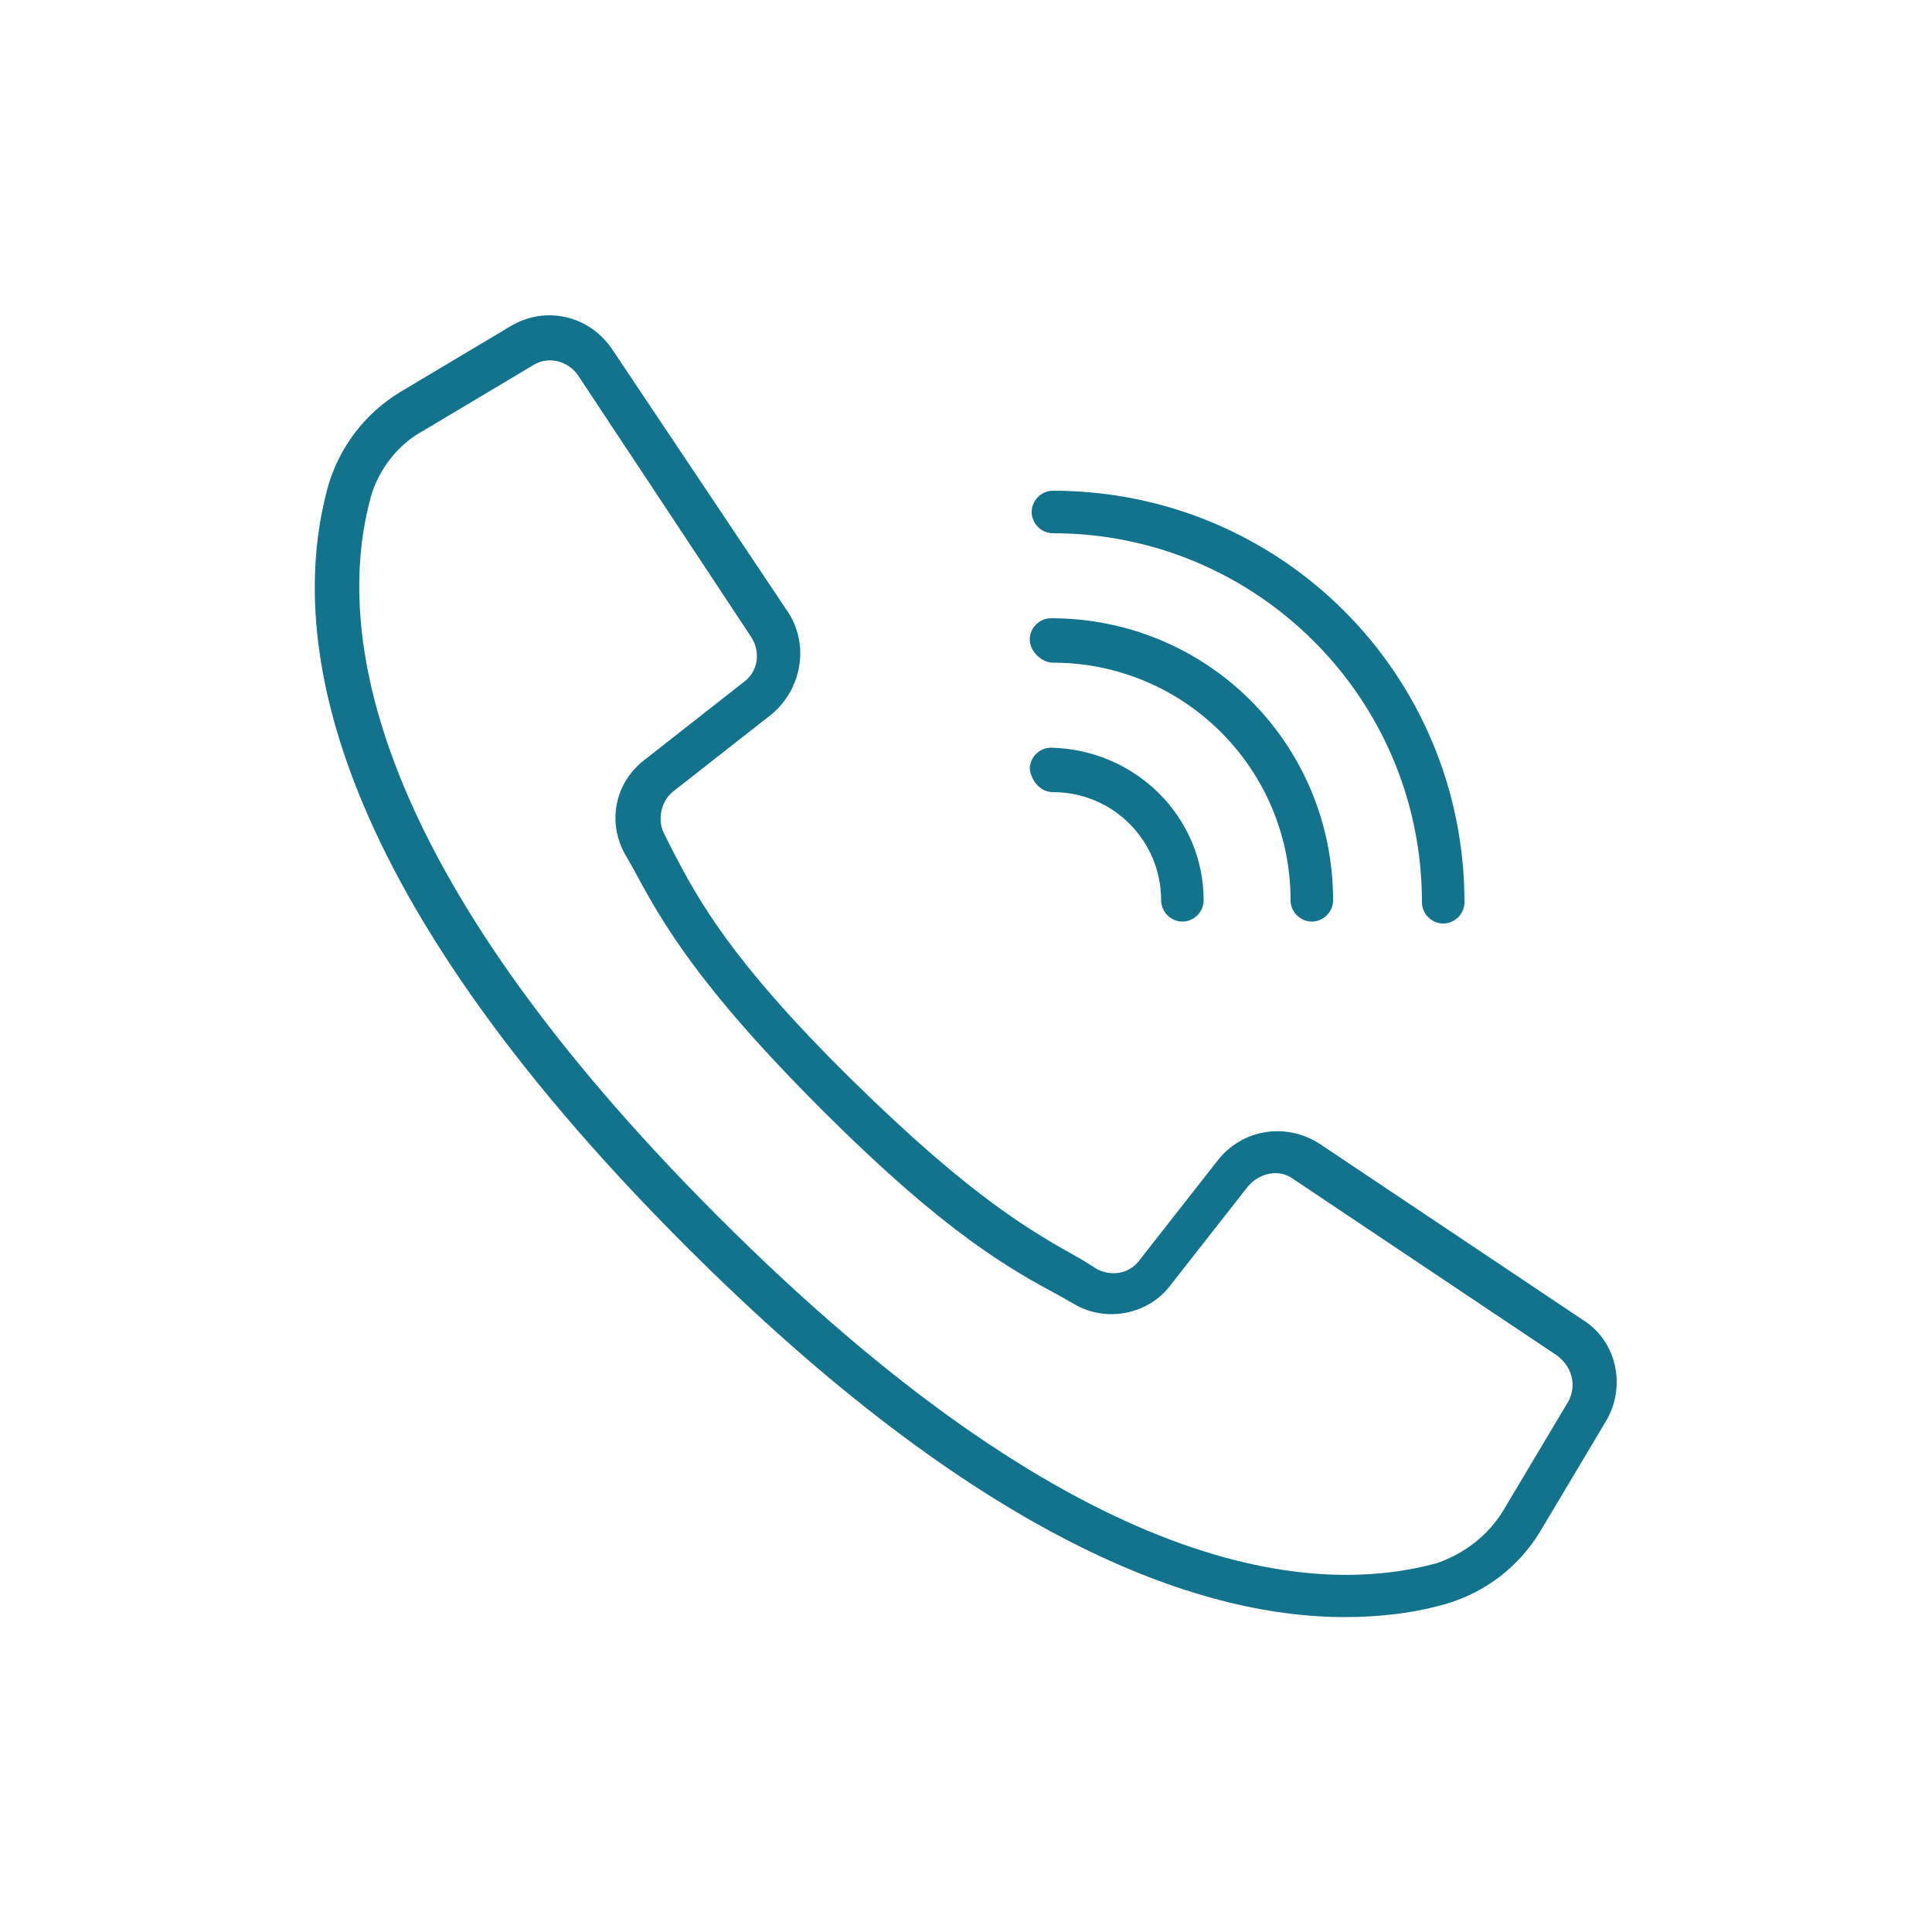 <?xml version="1.0" encoding="utf-8"?>
<!-- Generator: Adobe Illustrator 25.0.0, SVG Export Plug-In . SVG Version: 6.00 Build 0)  -->
<svg version="1.1" id="Layer_1" xmlns="http://www.w3.org/2000/svg" xmlns:xlink="http://www.w3.org/1999/xlink" x="0px" y="0px"
	 viewBox="0 0 100 100" style="enable-background:new 0 0 100 100;" xml:space="preserve">
<style type="text/css">
	.st0{fill:#13728C;}
</style>
<g transform="translate(-1 -1)">
	<g>
		<g>
			<path class="st0" d="M82.9,69.3l-13.6-9.1c-1.7-1.1-4-0.8-5.3,0.9l-4,5.1c-0.5,0.7-1.4,0.9-2.2,0.5L57,66.2
				c-2.5-1.4-5.6-3.1-11.9-9.3s-8-9.4-9.3-11.9l-0.4-0.8c-0.4-0.7-0.2-1.7,0.4-2.2l5.1-4c1.6-1.3,2-3.6,0.9-5.3l-9.1-13.6
				c-1.2-1.8-3.5-2.3-5.3-1.2l-5.7,3.4c-1.8,1.1-3.1,2.8-3.7,4.8c-2.1,7.5-0.5,20.4,18.5,39.4c15.1,15.1,26.4,19.2,34.1,19.2
				c1.8,0,3.6-0.2,5.3-0.7c2-0.6,3.7-1.9,4.8-3.7l3.4-5.7C85.2,72.8,84.7,70.4,82.9,69.3z M82.2,73.5l-3.4,5.7
				c-0.8,1.3-2,2.2-3.4,2.7c-6.9,1.9-19,0.3-37.2-17.9S18.3,33.6,20.2,26.7c0.4-1.4,1.4-2.7,2.7-3.4l5.7-3.4
				c0.8-0.5,1.8-0.2,2.3,0.5l4.9,7.4l4.1,6.2c0.5,0.8,0.3,1.8-0.4,2.3l-5.1,4c-1.6,1.2-2,3.3-1,5l0.4,0.7c1.4,2.6,3.2,5.9,9.7,12.4
				c6.5,6.5,9.8,8.3,12.4,9.7l0.7,0.4c1.7,1,3.9,0.5,5-1l4-5.1c0.6-0.7,1.6-0.9,2.3-0.4l13.6,9.1C82.4,71.7,82.6,72.7,82.2,73.5z"/>
			<path class="st0" d="M55.5,28.6c10.5,0,19.1,8.5,19.1,19.1c0,0.6,0.5,1.1,1.1,1.1c0.6,0,1.1-0.5,1.1-1.1
				c0-11.8-9.5-21.3-21.3-21.3c-0.6,0-1.1,0.5-1.1,1.1S54.9,28.6,55.5,28.6z"/>
			<path class="st0" d="M55.5,35.3c6.8,0,12.3,5.5,12.3,12.3c0,0.6,0.5,1.1,1.1,1.1c0.6,0,1.1-0.5,1.1-1.1c0-8.1-6.5-14.6-14.6-14.6
				c-0.6,0-1.1,0.5-1.1,1.1S54.9,35.3,55.5,35.3z"/>
			<path class="st0" d="M55.5,42c3.1,0,5.6,2.5,5.6,5.6c0,0.6,0.5,1.1,1.1,1.1c0.6,0,1.1-0.5,1.1-1.1c0-4.3-3.5-7.8-7.9-7.9
				c-0.6,0-1.1,0.5-1.1,1.1C54.4,41.5,54.9,42,55.5,42z"/>
		</g>
	</g>
</g>
</svg>

